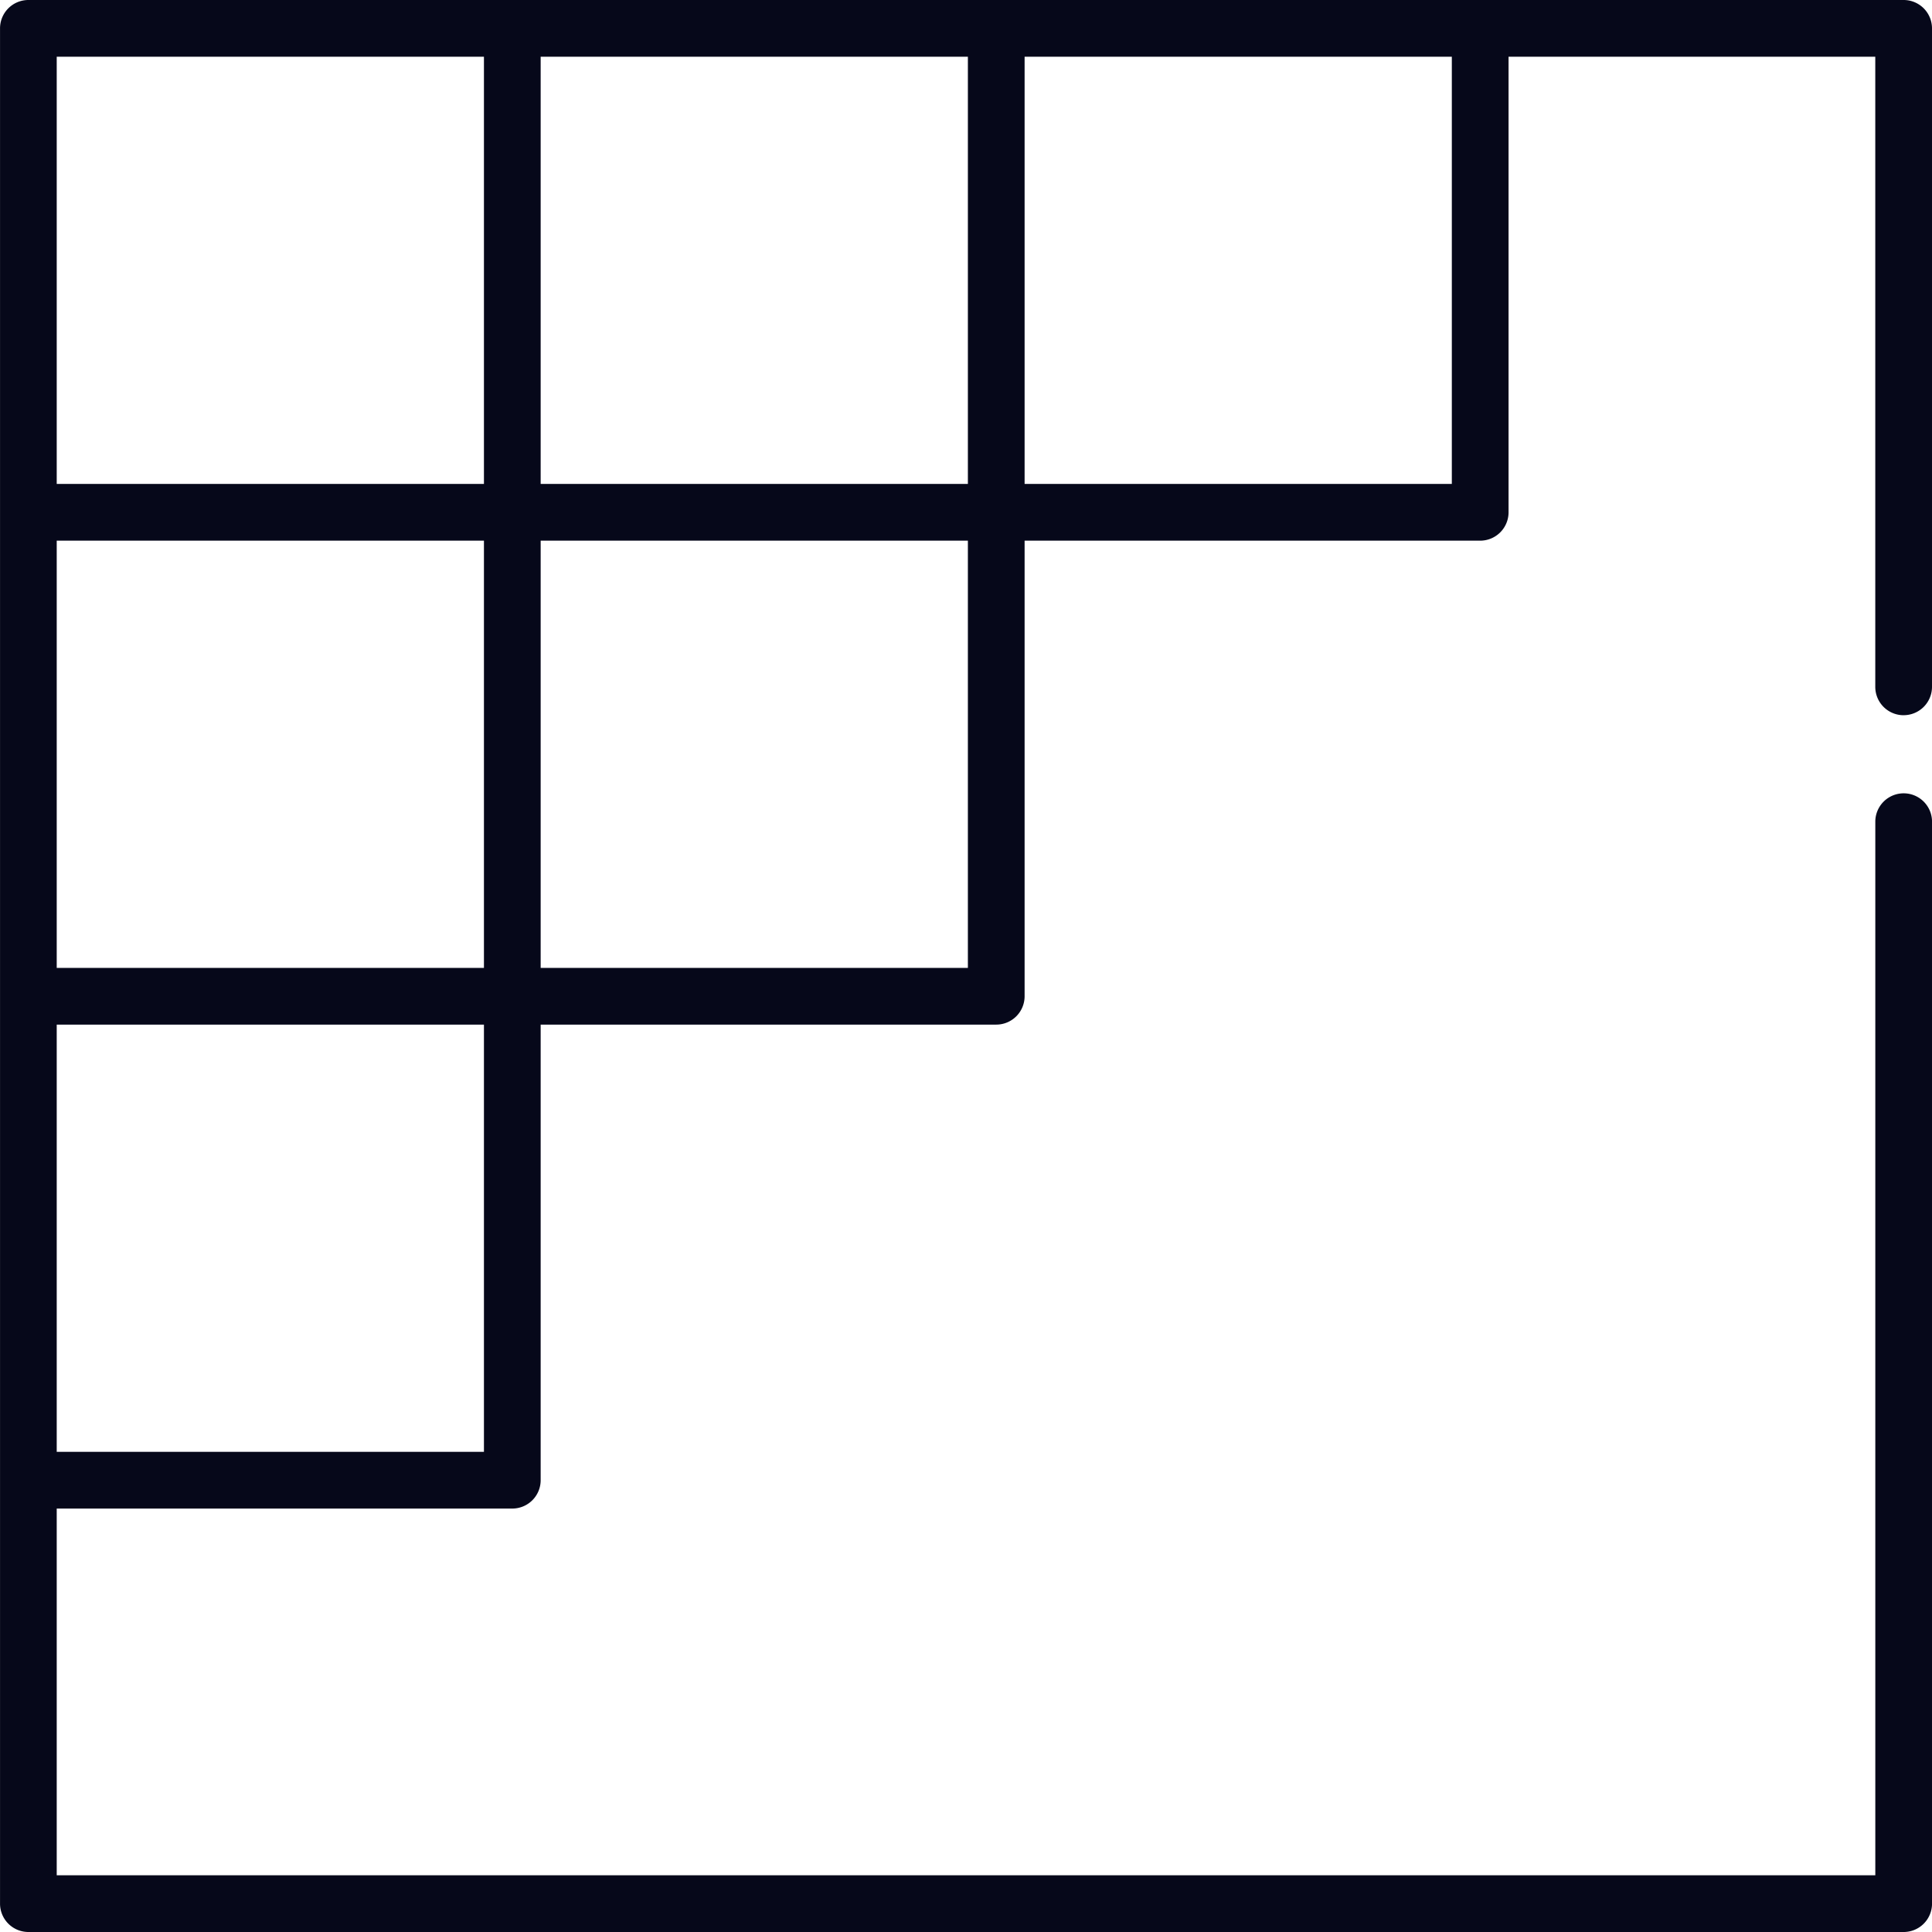 <svg xmlns="http://www.w3.org/2000/svg" width="64.514" height="64.514" viewBox="0 0 64.514 64.514">
  <path id="Path_150" data-name="Path 150" d="M63.566,23.882a.947.947,0,0,0,.947-.947V.947A.947.947,0,0,0,63.566,0H.946A.947.947,0,0,0,0,.947v62.62a.947.947,0,0,0,.947.947h62.62a.947.947,0,0,0,.947-.947V27.438a.947.947,0,1,0-1.894,0V62.62H1.893V50.374H17.106a.947.947,0,0,0,.947-.947V34.214H33.266a.947.947,0,0,0,.947-.947V18.054H49.426a.947.947,0,0,0,.947-.947V1.894H62.619V22.936a.947.947,0,0,0,.947.947ZM32.319,16.16H18.053V1.894H32.319ZM1.893,32.32V18.054H16.159V32.32Zm0-30.426H16.159V16.16H1.893ZM16.159,48.48H1.893V34.214H16.159Zm16.16-16.16H18.053V18.054H32.319Zm16.16-16.16H34.213V1.894H48.479Zm0,0" transform="translate(0.001 0)" fill="#06081a"/>
</svg>
